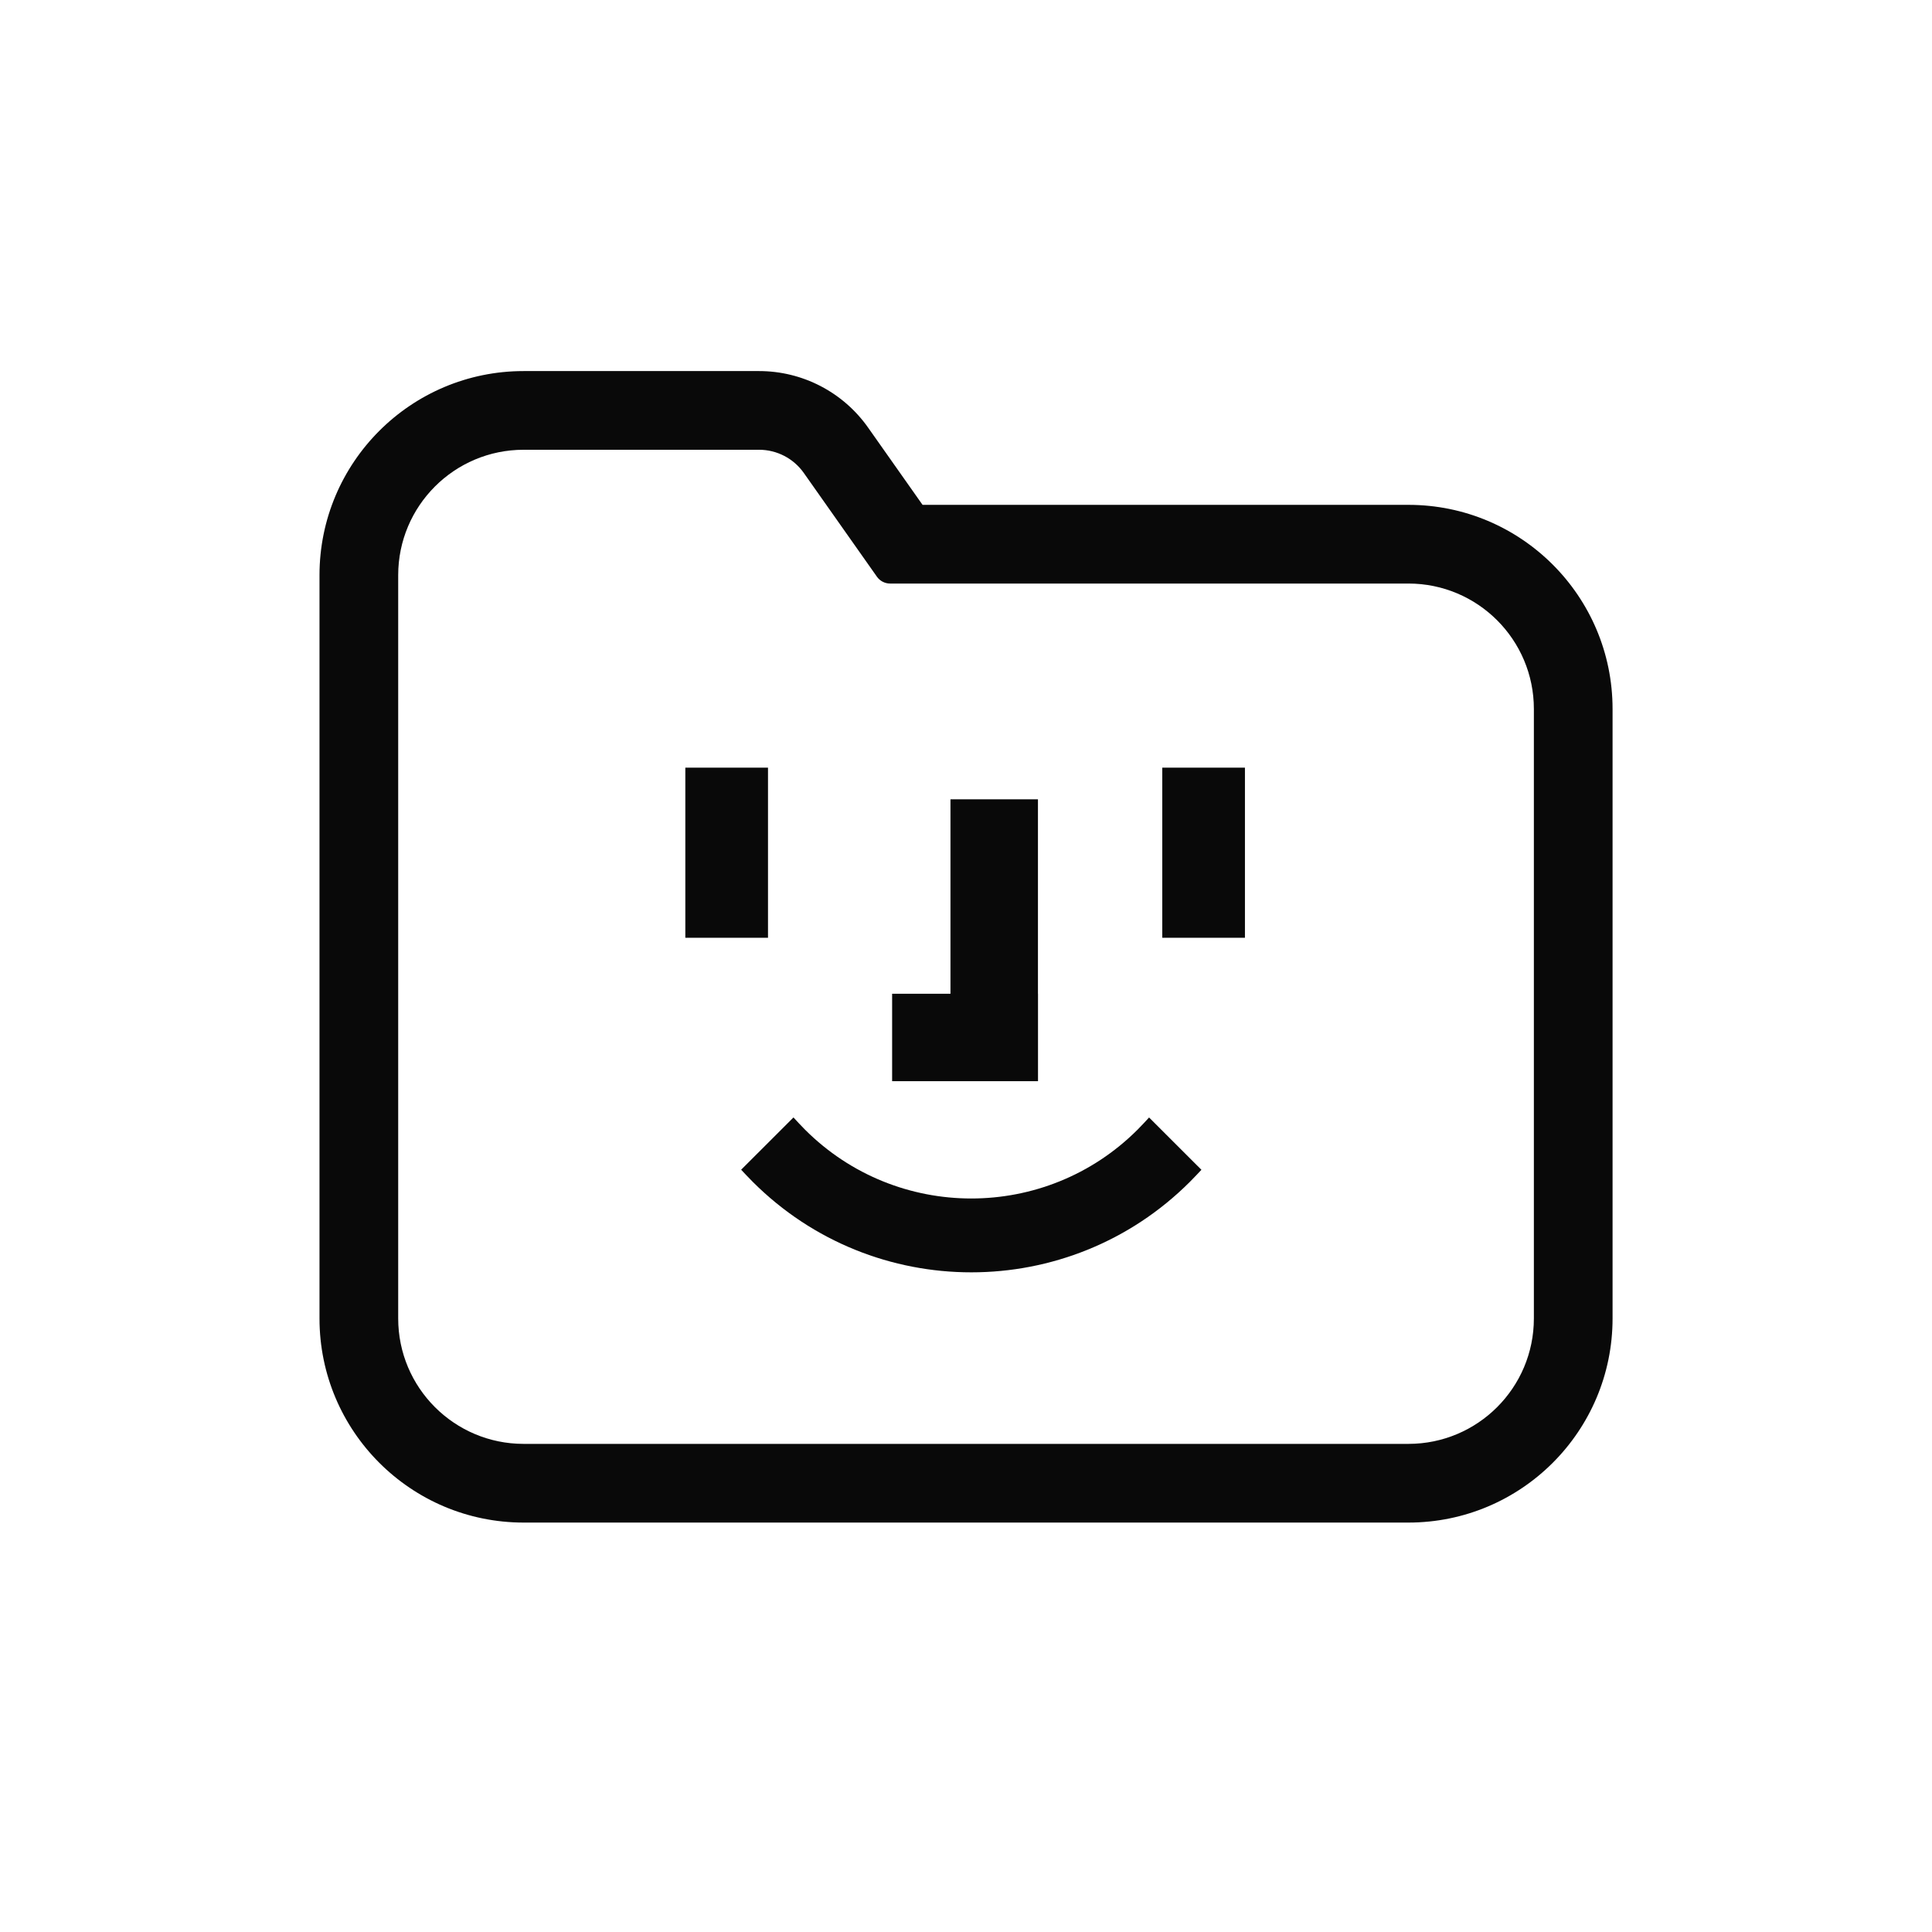 <svg width="400" height="400" viewBox="0 0 400 400" fill="none" xmlns="http://www.w3.org/2000/svg">
<rect width="400" height="400" fill="white"/>
<path d="M165.342 232.503C165.779 232.974 166.225 233.438 166.68 233.893C185.687 252.881 216.505 252.881 235.512 233.893C235.964 233.441 236.407 232.981 236.841 232.512L237.903 231.364L248.743 242.193L247.741 243.257C247.28 243.747 246.812 244.23 246.337 244.705C221.354 269.663 180.85 269.663 155.867 244.705C155.386 244.225 154.913 243.736 154.448 243.241L153.447 242.177L164.279 231.355L165.342 232.503Z" fill="#090909"/>
<path d="M214.897 205.746H214.908V223.847H184.705V205.746H196.784V165.49H214.897V205.746Z" fill="#090909"/>
<path d="M159.006 194.156H141.89V158.935H159.006V194.156Z" fill="#090909"/>
<path d="M257.752 194.156H240.636V158.935H257.752V194.156Z" fill="#090909"/>
<path fill-rule="evenodd" clip-rule="evenodd" d="M157.165 76.826C161.589 76.826 165.949 77.889 169.876 79.926C173.803 81.963 177.184 84.914 179.732 88.53L191.004 104.524H291.6C314.942 104.524 333.865 123.447 333.865 146.789V272.968C333.865 296.31 314.942 315.232 291.6 315.232H108.414C85.072 315.232 66.149 296.31 66.148 272.968V119.091C66.148 95.749 85.072 76.826 108.414 76.826H157.165ZM108.414 93.118C94.07 93.119 82.442 104.747 82.442 119.091V272.968C82.442 287.312 94.07 298.94 108.414 298.94H291.6C305.943 298.94 317.572 287.312 317.572 272.968V146.789C317.572 132.445 305.943 120.816 291.6 120.816H184.286C183.752 120.816 183.225 120.688 182.75 120.442C182.305 120.211 181.917 119.883 181.617 119.482L181.558 119.402L166.416 97.917C165.372 96.434 163.985 95.225 162.375 94.39C160.766 93.555 158.978 93.118 157.165 93.118H108.414Z" fill="#090909"/>
</svg>

